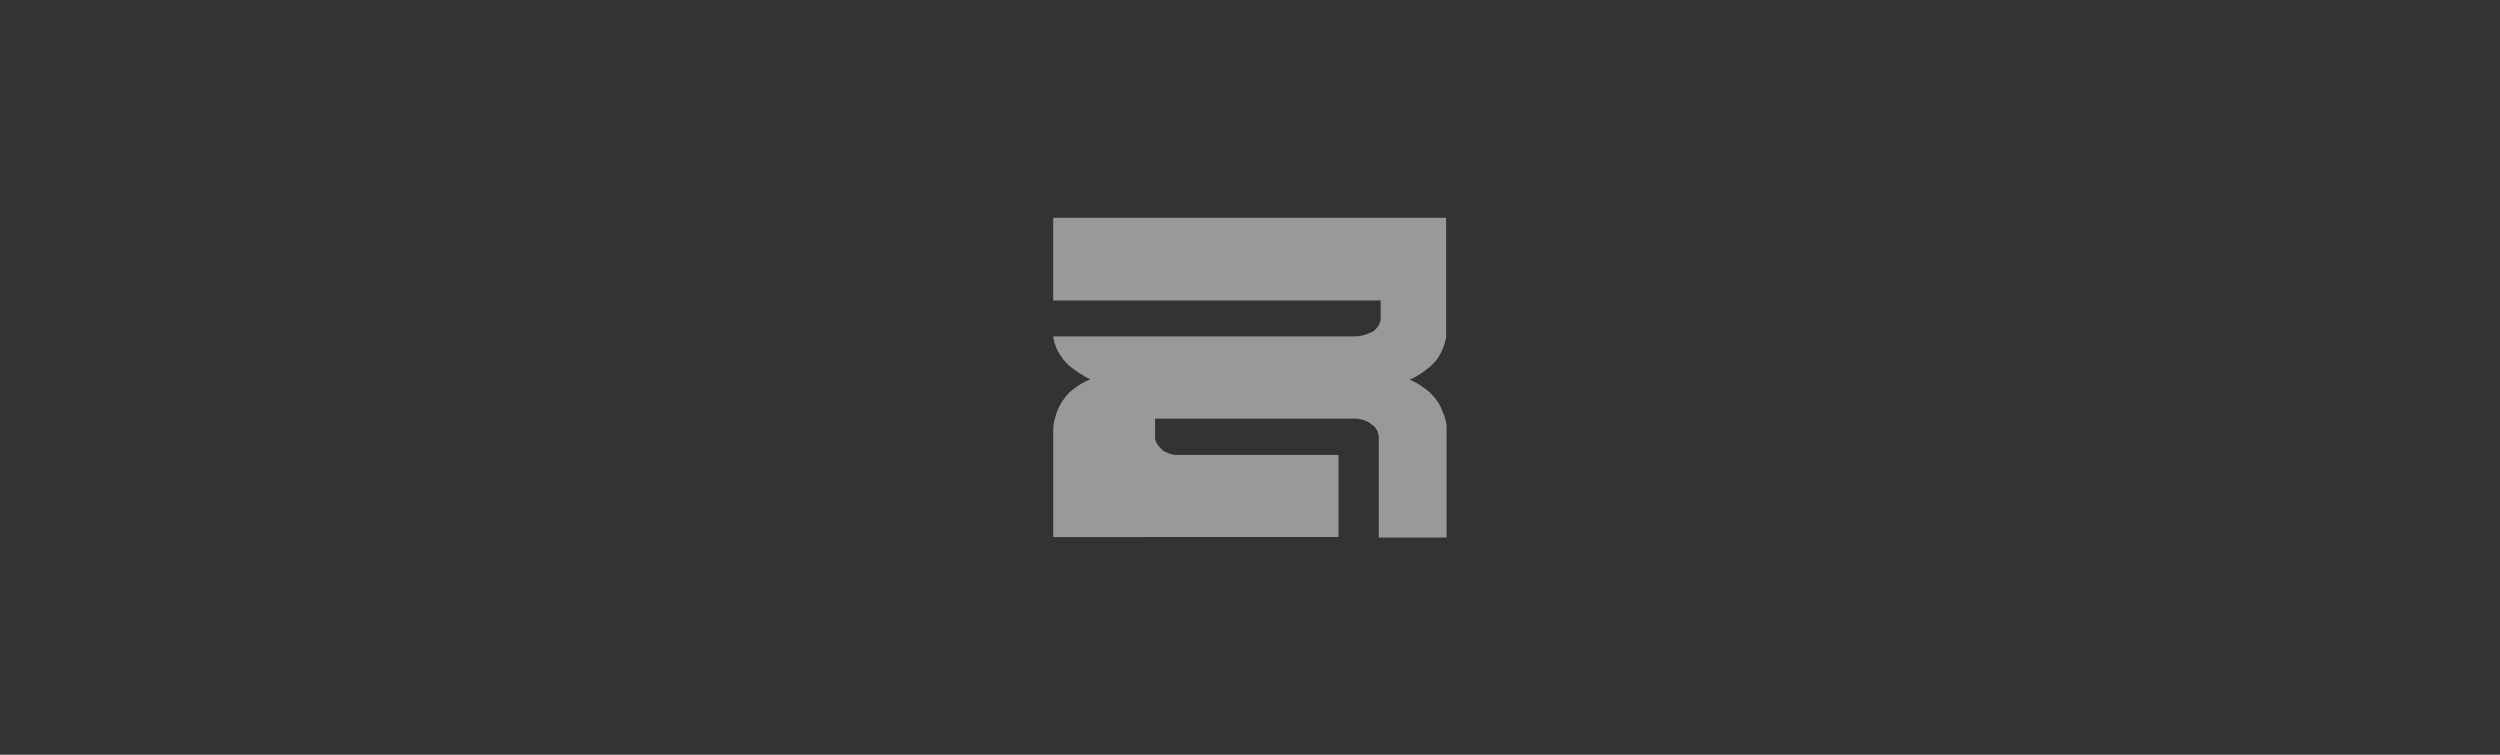 <?xml version="1.0" encoding="UTF-8"?>
<svg xmlns="http://www.w3.org/2000/svg" id="Calque_1" data-name="Calque 1" viewBox="0 0 265 80">
  <rect x="0" y="0" width="265" height="80" fill="#333333" stroke="none"/>
  <defs>
    <style>
      .cls-1 {
        fill: #fff;
      }

      .cls-2 {
        opacity: .5;
      }
    </style>
  </defs>
  <g id="_89_Garage" data-name="89 Garage" class="cls-2">
    <path id="Tracé_37" data-name="Tracé 37" class="cls-1" d="M121.45,56.92h20.43v-8.7h-17.36c-.31-.05-.57-.1-.83-.26-.05,0-.1-.05-.16-.05-.1-.05-.16-.1-.26-.16,0,0-.05,0-.05-.05l-.05-.05c-.31-.26-.57-.63-.73-1.04v-2.24h21.06c.68,0,1.3.16,1.82.57.47.26.78.78.83,1.3v10.74h7.19v-11.83c-.05-.52-.21-1.04-.42-1.51-.26-.73-.68-1.36-1.2-1.88-.05-.05-.16-.16-.21-.21-.63-.52-1.3-.99-2.08-1.3.83-.36,1.56-.89,2.24-1.46.52-.47.94-1.04,1.2-1.67.21-.42.31-.89.42-1.36v-12.67h-41.65v8.76h34.71v2.14c-.16.52-.47.94-.89,1.2h-.05c-.57.31-1.2.47-1.82.47h-31.95c.05.47.21.94.42,1.41.31.63.73,1.2,1.25,1.67.68.57,1.46,1.09,2.24,1.46-.73.31-1.46.78-2.08,1.3-.05.05-.16.1-.21.21-.52.52-.94,1.2-1.2,1.88-.21.57-.36,1.15-.42,1.77v11.57h10.37"></path>
  </g>
</svg>
